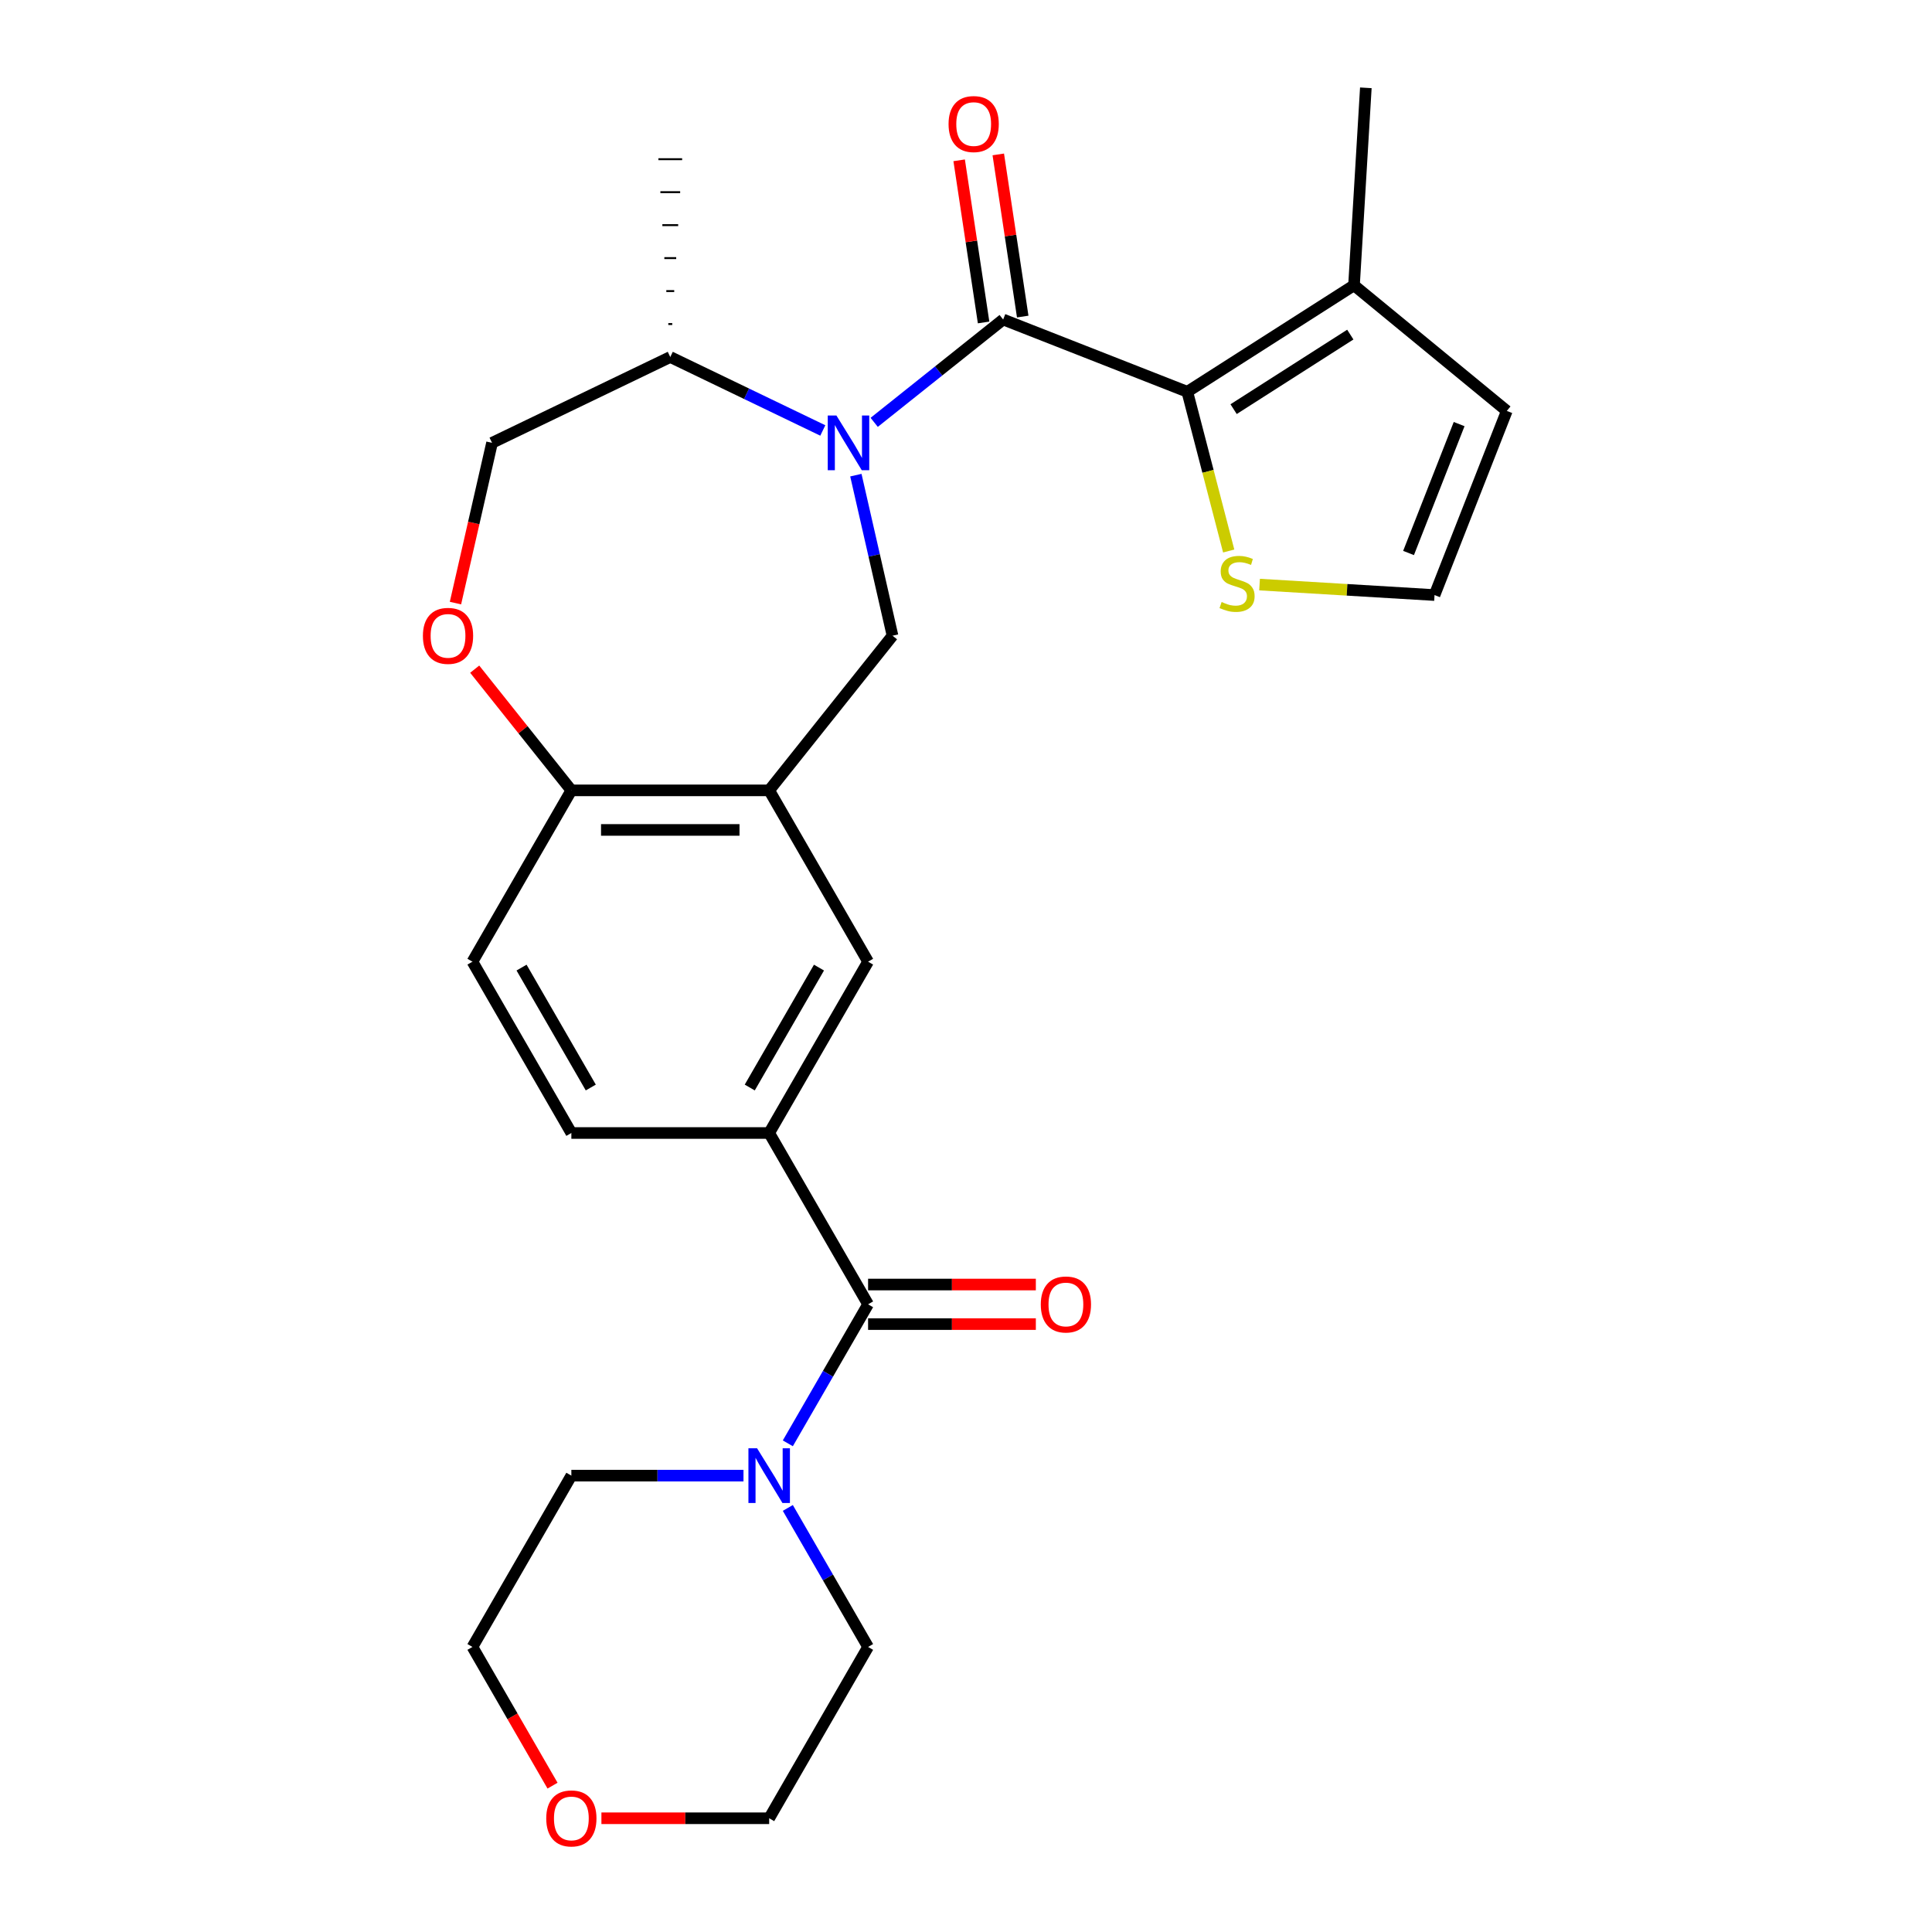 <?xml version='1.0' encoding='iso-8859-1'?>
<svg version='1.1' baseProfile='full'
              xmlns='http://www.w3.org/2000/svg'
                      xmlns:rdkit='http://www.rdkit.org/xml'
                      xmlns:xlink='http://www.w3.org/1999/xlink'
                  xml:space='preserve'
width='1000px' height='1000px' viewBox='0 0 1000 1000'>
<!-- END OF HEADER -->
<rect style='opacity:1.0;fill:#FFFFFF;stroke:none' width='1000' height='1000' x='0' y='0'> </rect>
<path class='bond-0' d='M 452.48,218.61 L 485.857,191.993' style='fill:none;fill-rule:evenodd;stroke:#0000FF;stroke-width:6px;stroke-linecap:butt;stroke-linejoin:miter;stroke-opacity:1' />
<path class='bond-0' d='M 485.857,191.993 L 519.233,165.377' style='fill:none;fill-rule:evenodd;stroke:#000000;stroke-width:6px;stroke-linecap:butt;stroke-linejoin:miter;stroke-opacity:1' />
<path class='bond-3' d='M 442.997,245.936 L 452.481,287.488' style='fill:none;fill-rule:evenodd;stroke:#0000FF;stroke-width:6px;stroke-linecap:butt;stroke-linejoin:miter;stroke-opacity:1' />
<path class='bond-3' d='M 452.481,287.488 L 461.965,329.04' style='fill:none;fill-rule:evenodd;stroke:#000000;stroke-width:6px;stroke-linecap:butt;stroke-linejoin:miter;stroke-opacity:1' />
<path class='bond-12' d='M 425.881,222.811 L 386.405,203.801' style='fill:none;fill-rule:evenodd;stroke:#0000FF;stroke-width:6px;stroke-linecap:butt;stroke-linejoin:miter;stroke-opacity:1' />
<path class='bond-12' d='M 386.405,203.801 L 346.93,184.791' style='fill:none;fill-rule:evenodd;stroke:#000000;stroke-width:6px;stroke-linecap:butt;stroke-linejoin:miter;stroke-opacity:1' />
<path class='bond-1' d='M 519.233,165.377 L 614.546,202.784' style='fill:none;fill-rule:evenodd;stroke:#000000;stroke-width:6px;stroke-linecap:butt;stroke-linejoin:miter;stroke-opacity:1' />
<path class='bond-14' d='M 529.358,163.851 L 523.033,121.887' style='fill:none;fill-rule:evenodd;stroke:#000000;stroke-width:6px;stroke-linecap:butt;stroke-linejoin:miter;stroke-opacity:1' />
<path class='bond-14' d='M 523.033,121.887 L 516.708,79.923' style='fill:none;fill-rule:evenodd;stroke:#FF0000;stroke-width:6px;stroke-linecap:butt;stroke-linejoin:miter;stroke-opacity:1' />
<path class='bond-14' d='M 509.108,166.903 L 502.783,124.939' style='fill:none;fill-rule:evenodd;stroke:#000000;stroke-width:6px;stroke-linecap:butt;stroke-linejoin:miter;stroke-opacity:1' />
<path class='bond-14' d='M 502.783,124.939 L 496.458,82.975' style='fill:none;fill-rule:evenodd;stroke:#FF0000;stroke-width:6px;stroke-linecap:butt;stroke-linejoin:miter;stroke-opacity:1' />
<path class='bond-7' d='M 614.546,202.784 L 700.833,147.662' style='fill:none;fill-rule:evenodd;stroke:#000000;stroke-width:6px;stroke-linecap:butt;stroke-linejoin:miter;stroke-opacity:1' />
<path class='bond-7' d='M 638.513,211.773 L 698.914,173.188' style='fill:none;fill-rule:evenodd;stroke:#000000;stroke-width:6px;stroke-linecap:butt;stroke-linejoin:miter;stroke-opacity:1' />
<path class='bond-8' d='M 614.546,202.784 L 625.258,243.993' style='fill:none;fill-rule:evenodd;stroke:#000000;stroke-width:6px;stroke-linecap:butt;stroke-linejoin:miter;stroke-opacity:1' />
<path class='bond-8' d='M 625.258,243.993 L 635.97,285.202' style='fill:none;fill-rule:evenodd;stroke:#CCCC00;stroke-width:6px;stroke-linecap:butt;stroke-linejoin:miter;stroke-opacity:1' />
<path class='bond-2' d='M 449.32,675.111 L 398.125,586.438' style='fill:none;fill-rule:evenodd;stroke:#000000;stroke-width:6px;stroke-linecap:butt;stroke-linejoin:miter;stroke-opacity:1' />
<path class='bond-5' d='M 449.32,675.111 L 428.549,711.088' style='fill:none;fill-rule:evenodd;stroke:#000000;stroke-width:6px;stroke-linecap:butt;stroke-linejoin:miter;stroke-opacity:1' />
<path class='bond-5' d='M 428.549,711.088 L 407.778,747.064' style='fill:none;fill-rule:evenodd;stroke:#0000FF;stroke-width:6px;stroke-linecap:butt;stroke-linejoin:miter;stroke-opacity:1' />
<path class='bond-16' d='M 449.32,685.35 L 492.736,685.35' style='fill:none;fill-rule:evenodd;stroke:#000000;stroke-width:6px;stroke-linecap:butt;stroke-linejoin:miter;stroke-opacity:1' />
<path class='bond-16' d='M 492.736,685.35 L 536.151,685.35' style='fill:none;fill-rule:evenodd;stroke:#FF0000;stroke-width:6px;stroke-linecap:butt;stroke-linejoin:miter;stroke-opacity:1' />
<path class='bond-16' d='M 449.32,664.872 L 492.736,664.872' style='fill:none;fill-rule:evenodd;stroke:#000000;stroke-width:6px;stroke-linecap:butt;stroke-linejoin:miter;stroke-opacity:1' />
<path class='bond-16' d='M 492.736,664.872 L 536.151,664.872' style='fill:none;fill-rule:evenodd;stroke:#FF0000;stroke-width:6px;stroke-linecap:butt;stroke-linejoin:miter;stroke-opacity:1' />
<path class='bond-4' d='M 461.965,329.04 L 398.125,409.092' style='fill:none;fill-rule:evenodd;stroke:#000000;stroke-width:6px;stroke-linecap:butt;stroke-linejoin:miter;stroke-opacity:1' />
<path class='bond-10' d='M 398.125,409.092 L 449.32,497.765' style='fill:none;fill-rule:evenodd;stroke:#000000;stroke-width:6px;stroke-linecap:butt;stroke-linejoin:miter;stroke-opacity:1' />
<path class='bond-11' d='M 398.125,409.092 L 295.734,409.092' style='fill:none;fill-rule:evenodd;stroke:#000000;stroke-width:6px;stroke-linecap:butt;stroke-linejoin:miter;stroke-opacity:1' />
<path class='bond-11' d='M 382.766,429.57 L 311.093,429.57' style='fill:none;fill-rule:evenodd;stroke:#000000;stroke-width:6px;stroke-linecap:butt;stroke-linejoin:miter;stroke-opacity:1' />
<path class='bond-21' d='M 407.778,780.504 L 428.549,816.481' style='fill:none;fill-rule:evenodd;stroke:#0000FF;stroke-width:6px;stroke-linecap:butt;stroke-linejoin:miter;stroke-opacity:1' />
<path class='bond-21' d='M 428.549,816.481 L 449.32,852.457' style='fill:none;fill-rule:evenodd;stroke:#000000;stroke-width:6px;stroke-linecap:butt;stroke-linejoin:miter;stroke-opacity:1' />
<path class='bond-22' d='M 384.825,763.784 L 340.28,763.784' style='fill:none;fill-rule:evenodd;stroke:#0000FF;stroke-width:6px;stroke-linecap:butt;stroke-linejoin:miter;stroke-opacity:1' />
<path class='bond-22' d='M 340.28,763.784 L 295.734,763.784' style='fill:none;fill-rule:evenodd;stroke:#000000;stroke-width:6px;stroke-linecap:butt;stroke-linejoin:miter;stroke-opacity:1' />
<path class='bond-6' d='M 398.125,586.438 L 449.32,497.765' style='fill:none;fill-rule:evenodd;stroke:#000000;stroke-width:6px;stroke-linecap:butt;stroke-linejoin:miter;stroke-opacity:1' />
<path class='bond-6' d='M 388.07,562.898 L 423.907,500.827' style='fill:none;fill-rule:evenodd;stroke:#000000;stroke-width:6px;stroke-linecap:butt;stroke-linejoin:miter;stroke-opacity:1' />
<path class='bond-29' d='M 398.125,586.438 L 295.734,586.438' style='fill:none;fill-rule:evenodd;stroke:#000000;stroke-width:6px;stroke-linecap:butt;stroke-linejoin:miter;stroke-opacity:1' />
<path class='bond-15' d='M 700.833,147.662 L 779.921,212.692' style='fill:none;fill-rule:evenodd;stroke:#000000;stroke-width:6px;stroke-linecap:butt;stroke-linejoin:miter;stroke-opacity:1' />
<path class='bond-23' d='M 700.833,147.662 L 706.956,45.455' style='fill:none;fill-rule:evenodd;stroke:#000000;stroke-width:6px;stroke-linecap:butt;stroke-linejoin:miter;stroke-opacity:1' />
<path class='bond-13' d='M 651.946,302.579 L 697.23,305.292' style='fill:none;fill-rule:evenodd;stroke:#CCCC00;stroke-width:6px;stroke-linecap:butt;stroke-linejoin:miter;stroke-opacity:1' />
<path class='bond-13' d='M 697.23,305.292 L 742.513,308.005' style='fill:none;fill-rule:evenodd;stroke:#000000;stroke-width:6px;stroke-linecap:butt;stroke-linejoin:miter;stroke-opacity:1' />
<path class='bond-9' d='M 235.747,312.16 L 245.213,270.688' style='fill:none;fill-rule:evenodd;stroke:#FF0000;stroke-width:6px;stroke-linecap:butt;stroke-linejoin:miter;stroke-opacity:1' />
<path class='bond-9' d='M 245.213,270.688 L 254.679,229.216' style='fill:none;fill-rule:evenodd;stroke:#000000;stroke-width:6px;stroke-linecap:butt;stroke-linejoin:miter;stroke-opacity:1' />
<path class='bond-27' d='M 245.707,346.36 L 270.721,377.726' style='fill:none;fill-rule:evenodd;stroke:#FF0000;stroke-width:6px;stroke-linecap:butt;stroke-linejoin:miter;stroke-opacity:1' />
<path class='bond-27' d='M 270.721,377.726 L 295.734,409.092' style='fill:none;fill-rule:evenodd;stroke:#000000;stroke-width:6px;stroke-linecap:butt;stroke-linejoin:miter;stroke-opacity:1' />
<path class='bond-19' d='M 295.734,409.092 L 244.539,497.765' style='fill:none;fill-rule:evenodd;stroke:#000000;stroke-width:6px;stroke-linecap:butt;stroke-linejoin:miter;stroke-opacity:1' />
<path class='bond-17' d='M 346.93,184.791 L 254.679,229.216' style='fill:none;fill-rule:evenodd;stroke:#000000;stroke-width:6px;stroke-linecap:butt;stroke-linejoin:miter;stroke-opacity:1' />
<path class='bond-26' d='M 347.954,167.725 L 345.906,167.725' style='fill:none;fill-rule:evenodd;stroke:#000000;stroke-width:1.0px;stroke-linecap:butt;stroke-linejoin:miter;stroke-opacity:1' />
<path class='bond-26' d='M 348.977,150.66 L 344.882,150.66' style='fill:none;fill-rule:evenodd;stroke:#000000;stroke-width:1.0px;stroke-linecap:butt;stroke-linejoin:miter;stroke-opacity:1' />
<path class='bond-26' d='M 350.001,133.595 L 343.858,133.595' style='fill:none;fill-rule:evenodd;stroke:#000000;stroke-width:1.0px;stroke-linecap:butt;stroke-linejoin:miter;stroke-opacity:1' />
<path class='bond-26' d='M 351.025,116.53 L 342.834,116.53' style='fill:none;fill-rule:evenodd;stroke:#000000;stroke-width:1.0px;stroke-linecap:butt;stroke-linejoin:miter;stroke-opacity:1' />
<path class='bond-26' d='M 352.049,99.465 L 341.81,99.465' style='fill:none;fill-rule:evenodd;stroke:#000000;stroke-width:1.0px;stroke-linecap:butt;stroke-linejoin:miter;stroke-opacity:1' />
<path class='bond-26' d='M 353.073,82.4 L 340.786,82.4' style='fill:none;fill-rule:evenodd;stroke:#000000;stroke-width:1.0px;stroke-linecap:butt;stroke-linejoin:miter;stroke-opacity:1' />
<path class='bond-28' d='M 742.513,308.005 L 779.921,212.692' style='fill:none;fill-rule:evenodd;stroke:#000000;stroke-width:6px;stroke-linecap:butt;stroke-linejoin:miter;stroke-opacity:1' />
<path class='bond-28' d='M 729.062,286.226 L 755.247,219.507' style='fill:none;fill-rule:evenodd;stroke:#000000;stroke-width:6px;stroke-linecap:butt;stroke-linejoin:miter;stroke-opacity:1' />
<path class='bond-18' d='M 295.734,586.438 L 244.539,497.765' style='fill:none;fill-rule:evenodd;stroke:#000000;stroke-width:6px;stroke-linecap:butt;stroke-linejoin:miter;stroke-opacity:1' />
<path class='bond-18' d='M 305.79,562.898 L 269.953,500.827' style='fill:none;fill-rule:evenodd;stroke:#000000;stroke-width:6px;stroke-linecap:butt;stroke-linejoin:miter;stroke-opacity:1' />
<path class='bond-20' d='M 285.989,924.25 L 265.264,888.354' style='fill:none;fill-rule:evenodd;stroke:#FF0000;stroke-width:6px;stroke-linecap:butt;stroke-linejoin:miter;stroke-opacity:1' />
<path class='bond-20' d='M 265.264,888.354 L 244.539,852.457' style='fill:none;fill-rule:evenodd;stroke:#000000;stroke-width:6px;stroke-linecap:butt;stroke-linejoin:miter;stroke-opacity:1' />
<path class='bond-30' d='M 311.294,941.13 L 354.71,941.13' style='fill:none;fill-rule:evenodd;stroke:#FF0000;stroke-width:6px;stroke-linecap:butt;stroke-linejoin:miter;stroke-opacity:1' />
<path class='bond-30' d='M 354.71,941.13 L 398.125,941.13' style='fill:none;fill-rule:evenodd;stroke:#000000;stroke-width:6px;stroke-linecap:butt;stroke-linejoin:miter;stroke-opacity:1' />
<path class='bond-24' d='M 449.32,852.457 L 398.125,941.13' style='fill:none;fill-rule:evenodd;stroke:#000000;stroke-width:6px;stroke-linecap:butt;stroke-linejoin:miter;stroke-opacity:1' />
<path class='bond-25' d='M 295.734,763.784 L 244.539,852.457' style='fill:none;fill-rule:evenodd;stroke:#000000;stroke-width:6px;stroke-linecap:butt;stroke-linejoin:miter;stroke-opacity:1' />
<path  class='atom-0' d='M 432.921 215.056
L 442.201 230.056
Q 443.121 231.536, 444.601 234.216
Q 446.081 236.896, 446.161 237.056
L 446.161 215.056
L 449.921 215.056
L 449.921 243.376
L 446.041 243.376
L 436.081 226.976
Q 434.921 225.056, 433.681 222.856
Q 432.481 220.656, 432.121 219.976
L 432.121 243.376
L 428.441 243.376
L 428.441 215.056
L 432.921 215.056
' fill='#0000FF'/>
<path  class='atom-6' d='M 391.865 749.624
L 401.145 764.624
Q 402.065 766.104, 403.545 768.784
Q 405.025 771.464, 405.105 771.624
L 405.105 749.624
L 408.865 749.624
L 408.865 777.944
L 404.985 777.944
L 395.025 761.544
Q 393.865 759.624, 392.625 757.424
Q 391.425 755.224, 391.065 754.544
L 391.065 777.944
L 387.385 777.944
L 387.385 749.624
L 391.865 749.624
' fill='#0000FF'/>
<path  class='atom-9' d='M 632.306 311.602
Q 632.626 311.722, 633.946 312.282
Q 635.266 312.842, 636.706 313.202
Q 638.186 313.522, 639.626 313.522
Q 642.306 313.522, 643.866 312.242
Q 645.426 310.922, 645.426 308.642
Q 645.426 307.082, 644.626 306.122
Q 643.866 305.162, 642.666 304.642
Q 641.466 304.122, 639.466 303.522
Q 636.946 302.762, 635.426 302.042
Q 633.946 301.322, 632.866 299.802
Q 631.826 298.282, 631.826 295.722
Q 631.826 292.162, 634.226 289.962
Q 636.666 287.762, 641.466 287.762
Q 644.746 287.762, 648.466 289.322
L 647.546 292.402
Q 644.146 291.002, 641.586 291.002
Q 638.826 291.002, 637.306 292.162
Q 635.786 293.282, 635.826 295.242
Q 635.826 296.762, 636.586 297.682
Q 637.386 298.602, 638.506 299.122
Q 639.666 299.642, 641.586 300.242
Q 644.146 301.042, 645.666 301.842
Q 647.186 302.642, 648.266 304.282
Q 649.386 305.882, 649.386 308.642
Q 649.386 312.562, 646.746 314.682
Q 644.146 316.762, 639.786 316.762
Q 637.266 316.762, 635.346 316.202
Q 633.466 315.682, 631.226 314.762
L 632.306 311.602
' fill='#CCCC00'/>
<path  class='atom-10' d='M 218.895 329.12
Q 218.895 322.32, 222.255 318.52
Q 225.615 314.72, 231.895 314.72
Q 238.175 314.72, 241.535 318.52
Q 244.895 322.32, 244.895 329.12
Q 244.895 336, 241.495 339.92
Q 238.095 343.8, 231.895 343.8
Q 225.655 343.8, 222.255 339.92
Q 218.895 336.04, 218.895 329.12
M 231.895 340.6
Q 236.215 340.6, 238.535 337.72
Q 240.895 334.8, 240.895 329.12
Q 240.895 323.56, 238.535 320.76
Q 236.215 317.92, 231.895 317.92
Q 227.575 317.92, 225.215 320.72
Q 222.895 323.52, 222.895 329.12
Q 222.895 334.84, 225.215 337.72
Q 227.575 340.6, 231.895 340.6
' fill='#FF0000'/>
<path  class='atom-15' d='M 490.972 64.21
Q 490.972 57.41, 494.332 53.609
Q 497.692 49.809, 503.972 49.809
Q 510.252 49.809, 513.612 53.609
Q 516.972 57.41, 516.972 64.21
Q 516.972 71.09, 513.572 75.01
Q 510.172 78.889, 503.972 78.889
Q 497.732 78.889, 494.332 75.01
Q 490.972 71.129, 490.972 64.21
M 503.972 75.689
Q 508.292 75.689, 510.612 72.809
Q 512.972 69.889, 512.972 64.21
Q 512.972 58.65, 510.612 55.849
Q 508.292 53.01, 503.972 53.01
Q 499.652 53.01, 497.292 55.809
Q 494.972 58.609, 494.972 64.21
Q 494.972 69.93, 497.292 72.809
Q 499.652 75.689, 503.972 75.689
' fill='#FF0000'/>
<path  class='atom-17' d='M 538.711 675.191
Q 538.711 668.391, 542.071 664.591
Q 545.431 660.791, 551.711 660.791
Q 557.991 660.791, 561.351 664.591
Q 564.711 668.391, 564.711 675.191
Q 564.711 682.071, 561.311 685.991
Q 557.911 689.871, 551.711 689.871
Q 545.471 689.871, 542.071 685.991
Q 538.711 682.111, 538.711 675.191
M 551.711 686.671
Q 556.031 686.671, 558.351 683.791
Q 560.711 680.871, 560.711 675.191
Q 560.711 669.631, 558.351 666.831
Q 556.031 663.991, 551.711 663.991
Q 547.391 663.991, 545.031 666.791
Q 542.711 669.591, 542.711 675.191
Q 542.711 680.911, 545.031 683.791
Q 547.391 686.671, 551.711 686.671
' fill='#FF0000'/>
<path  class='atom-21' d='M 282.734 941.21
Q 282.734 934.41, 286.094 930.61
Q 289.454 926.81, 295.734 926.81
Q 302.014 926.81, 305.374 930.61
Q 308.734 934.41, 308.734 941.21
Q 308.734 948.09, 305.334 952.01
Q 301.934 955.89, 295.734 955.89
Q 289.494 955.89, 286.094 952.01
Q 282.734 948.13, 282.734 941.21
M 295.734 952.69
Q 300.054 952.69, 302.374 949.81
Q 304.734 946.89, 304.734 941.21
Q 304.734 935.65, 302.374 932.85
Q 300.054 930.01, 295.734 930.01
Q 291.414 930.01, 289.054 932.81
Q 286.734 935.61, 286.734 941.21
Q 286.734 946.93, 289.054 949.81
Q 291.414 952.69, 295.734 952.69
' fill='#FF0000'/>
</svg>
